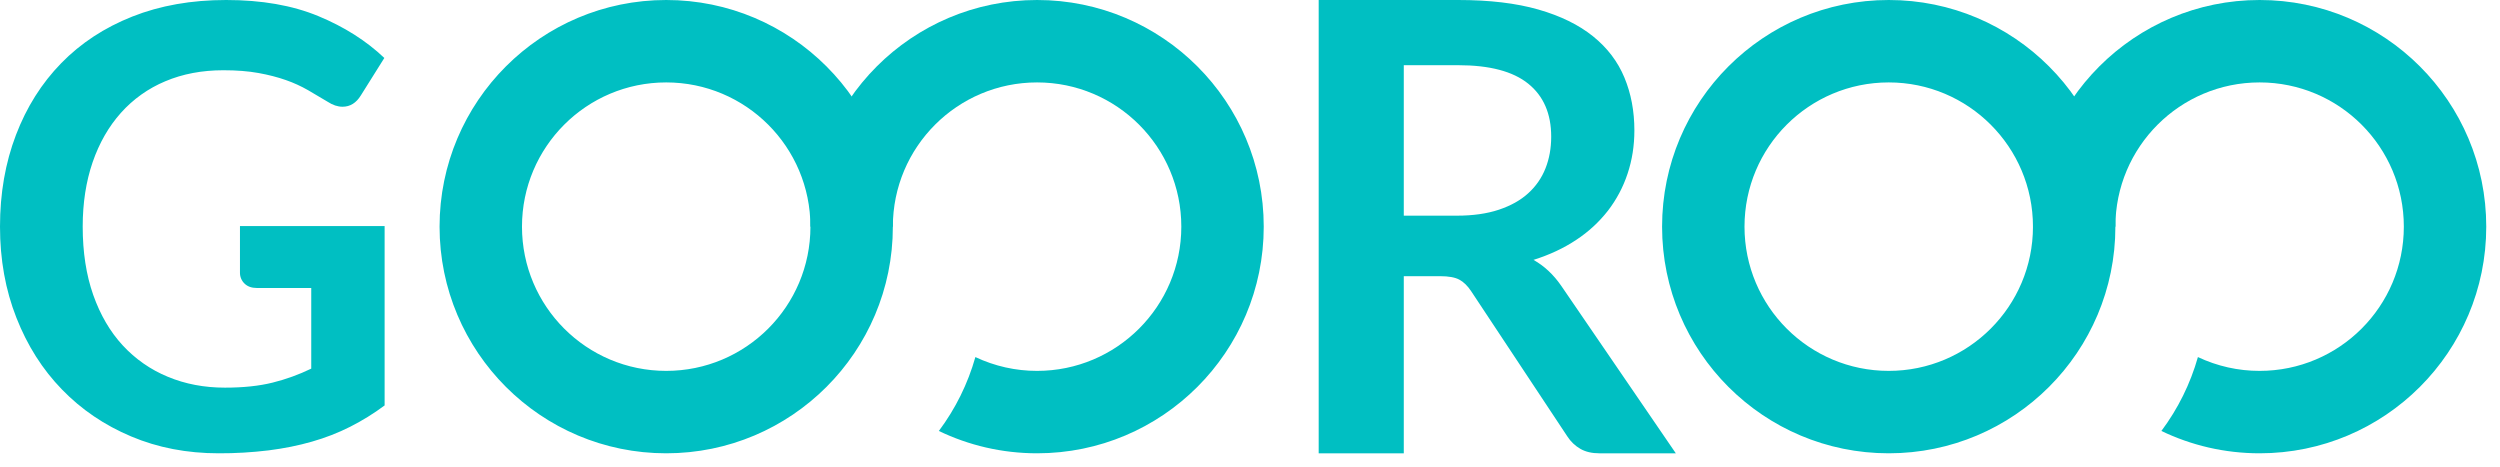 <?xml version="1.0" encoding="UTF-8"?> <svg xmlns="http://www.w3.org/2000/svg" width="150" height="28" viewBox="0 0 150 28" fill="none"><g clip-path="url(#clip0_528_15479)"><path fill-rule="evenodd" clip-rule="evenodd" d="M104.67 13.599C104.67 8.819 108.544 4.945 113.324 4.945C118.104 4.945 121.978 8.819 121.978 13.599C121.978 18.379 118.104 22.253 113.324 22.253C108.544 22.253 104.67 18.379 104.67 13.599ZM99.725 13.599C99.725 21.11 105.813 27.198 113.324 27.198C120.835 27.198 126.923 21.11 126.923 13.599C126.923 6.088 120.835 0 113.324 0C105.813 0 99.725 6.088 99.725 13.599ZM16.356 22.957C17.156 22.758 17.933 22.477 18.675 22.118V17.279H15.409C15.096 17.279 14.85 17.19 14.669 17.012C14.582 16.928 14.512 16.826 14.466 16.714C14.419 16.602 14.396 16.481 14.398 16.359V13.563H23.077V24.326C22.426 24.811 21.735 25.239 21.012 25.605C20.295 25.968 19.532 26.266 18.72 26.497C17.908 26.732 17.039 26.905 16.113 27.023C15.119 27.143 14.119 27.202 13.118 27.198C11.217 27.198 9.466 26.86 7.868 26.185C6.267 25.51 4.884 24.573 3.718 23.369C2.55 22.168 1.639 20.732 0.984 19.063C0.327 17.396 0 15.574 0 13.599C0 11.6 0.32 9.766 0.958 8.097C1.594 6.429 2.5 4.993 3.673 3.791C4.846 2.588 6.267 1.657 7.938 0.994C9.612 0.331 11.487 0 13.569 0C15.698 0 17.54 0.321 19.099 0.966C20.656 1.611 21.977 2.448 23.06 3.478L21.652 5.723C21.374 6.176 21.009 6.404 20.552 6.404C20.263 6.404 19.968 6.307 19.666 6.11C19.275 5.873 18.881 5.64 18.485 5.411C18.059 5.168 17.612 4.964 17.149 4.803C16.663 4.632 16.115 4.49 15.508 4.38C14.9 4.27 14.201 4.215 13.406 4.215C12.119 4.215 10.956 4.436 9.915 4.877C8.897 5.302 7.987 5.95 7.253 6.773C6.52 7.594 5.955 8.581 5.557 9.734C5.162 10.888 4.962 12.175 4.962 13.599C4.962 15.133 5.173 16.497 5.593 17.693C6.015 18.89 6.603 19.899 7.362 20.721C8.115 21.539 9.039 22.183 10.068 22.606C11.115 23.043 12.258 23.259 13.497 23.259C14.591 23.259 15.545 23.159 16.356 22.957ZM84.227 16.571V27.198H79.121V0H87.491C89.364 0 90.969 0.19 92.303 0.572C93.638 0.955 94.732 1.492 95.586 2.182C96.441 2.871 97.067 3.696 97.465 4.654C97.864 5.613 98.063 6.67 98.063 7.825C98.063 8.74 97.927 9.604 97.655 10.419C97.391 11.22 96.993 11.97 96.479 12.639C95.946 13.322 95.305 13.912 94.581 14.388C93.828 14.89 92.97 15.291 92.009 15.593C92.654 15.955 93.211 16.476 93.678 17.154L100.549 27.198H95.956C95.514 27.198 95.138 27.11 94.828 26.934C94.508 26.751 94.238 26.492 94.039 26.182L88.27 17.473C88.054 17.147 87.817 16.915 87.557 16.778C87.299 16.64 86.915 16.571 86.411 16.571H84.227ZM84.227 12.94H87.416C88.377 12.94 89.216 12.821 89.931 12.583C90.645 12.344 91.234 12.016 91.695 11.594C92.151 11.183 92.505 10.672 92.73 10.1C92.958 9.523 93.072 8.89 93.072 8.201C93.072 6.821 92.613 5.762 91.695 5.022C90.777 4.281 89.378 3.912 87.492 3.912H84.227V12.94ZM31.319 13.599C31.319 8.819 35.192 4.945 39.972 4.945C44.753 4.945 48.626 8.819 48.626 13.599C48.626 18.379 44.753 22.253 39.972 22.253C35.192 22.253 31.319 18.379 31.319 13.599ZM26.374 13.599C26.374 21.11 32.462 27.198 39.972 27.198C47.483 27.198 53.571 21.11 53.571 13.599C53.571 6.088 47.483 0 39.972 0C32.462 0 26.374 6.088 26.374 13.599Z" fill="#00BFC2"></path><path fill-rule="evenodd" clip-rule="evenodd" d="M56.331 25.858C57.328 24.527 58.071 23.024 58.523 21.424C59.68 21.971 60.945 22.255 62.225 22.253C67.005 22.253 70.879 18.379 70.879 13.599C70.879 8.819 67.005 4.945 62.225 4.945C57.446 4.945 53.571 8.819 53.571 13.599H48.626C48.626 6.088 54.714 0 62.225 0C69.736 0 75.824 6.088 75.824 13.599C75.824 21.11 69.736 27.198 62.225 27.198C60.113 27.198 58.114 26.716 56.331 25.858ZM129.683 25.858C130.679 24.527 131.423 23.024 131.875 21.424C133.032 21.971 134.296 22.255 135.577 22.253C140.357 22.253 144.23 18.379 144.23 13.599C144.23 8.819 140.357 4.945 135.577 4.945C130.797 4.945 126.923 8.819 126.923 13.599H121.978C121.978 6.088 128.066 0 135.577 0C143.087 0 149.175 6.088 149.175 13.599C149.175 21.11 143.087 27.198 135.577 27.198C133.465 27.198 131.466 26.716 129.683 25.858Z" fill="#00BFC2"></path></g><defs><clipPath id="clip0_528_15479"><rect width="150" height="27.198" fill="white"></rect></clipPath></defs></svg> 